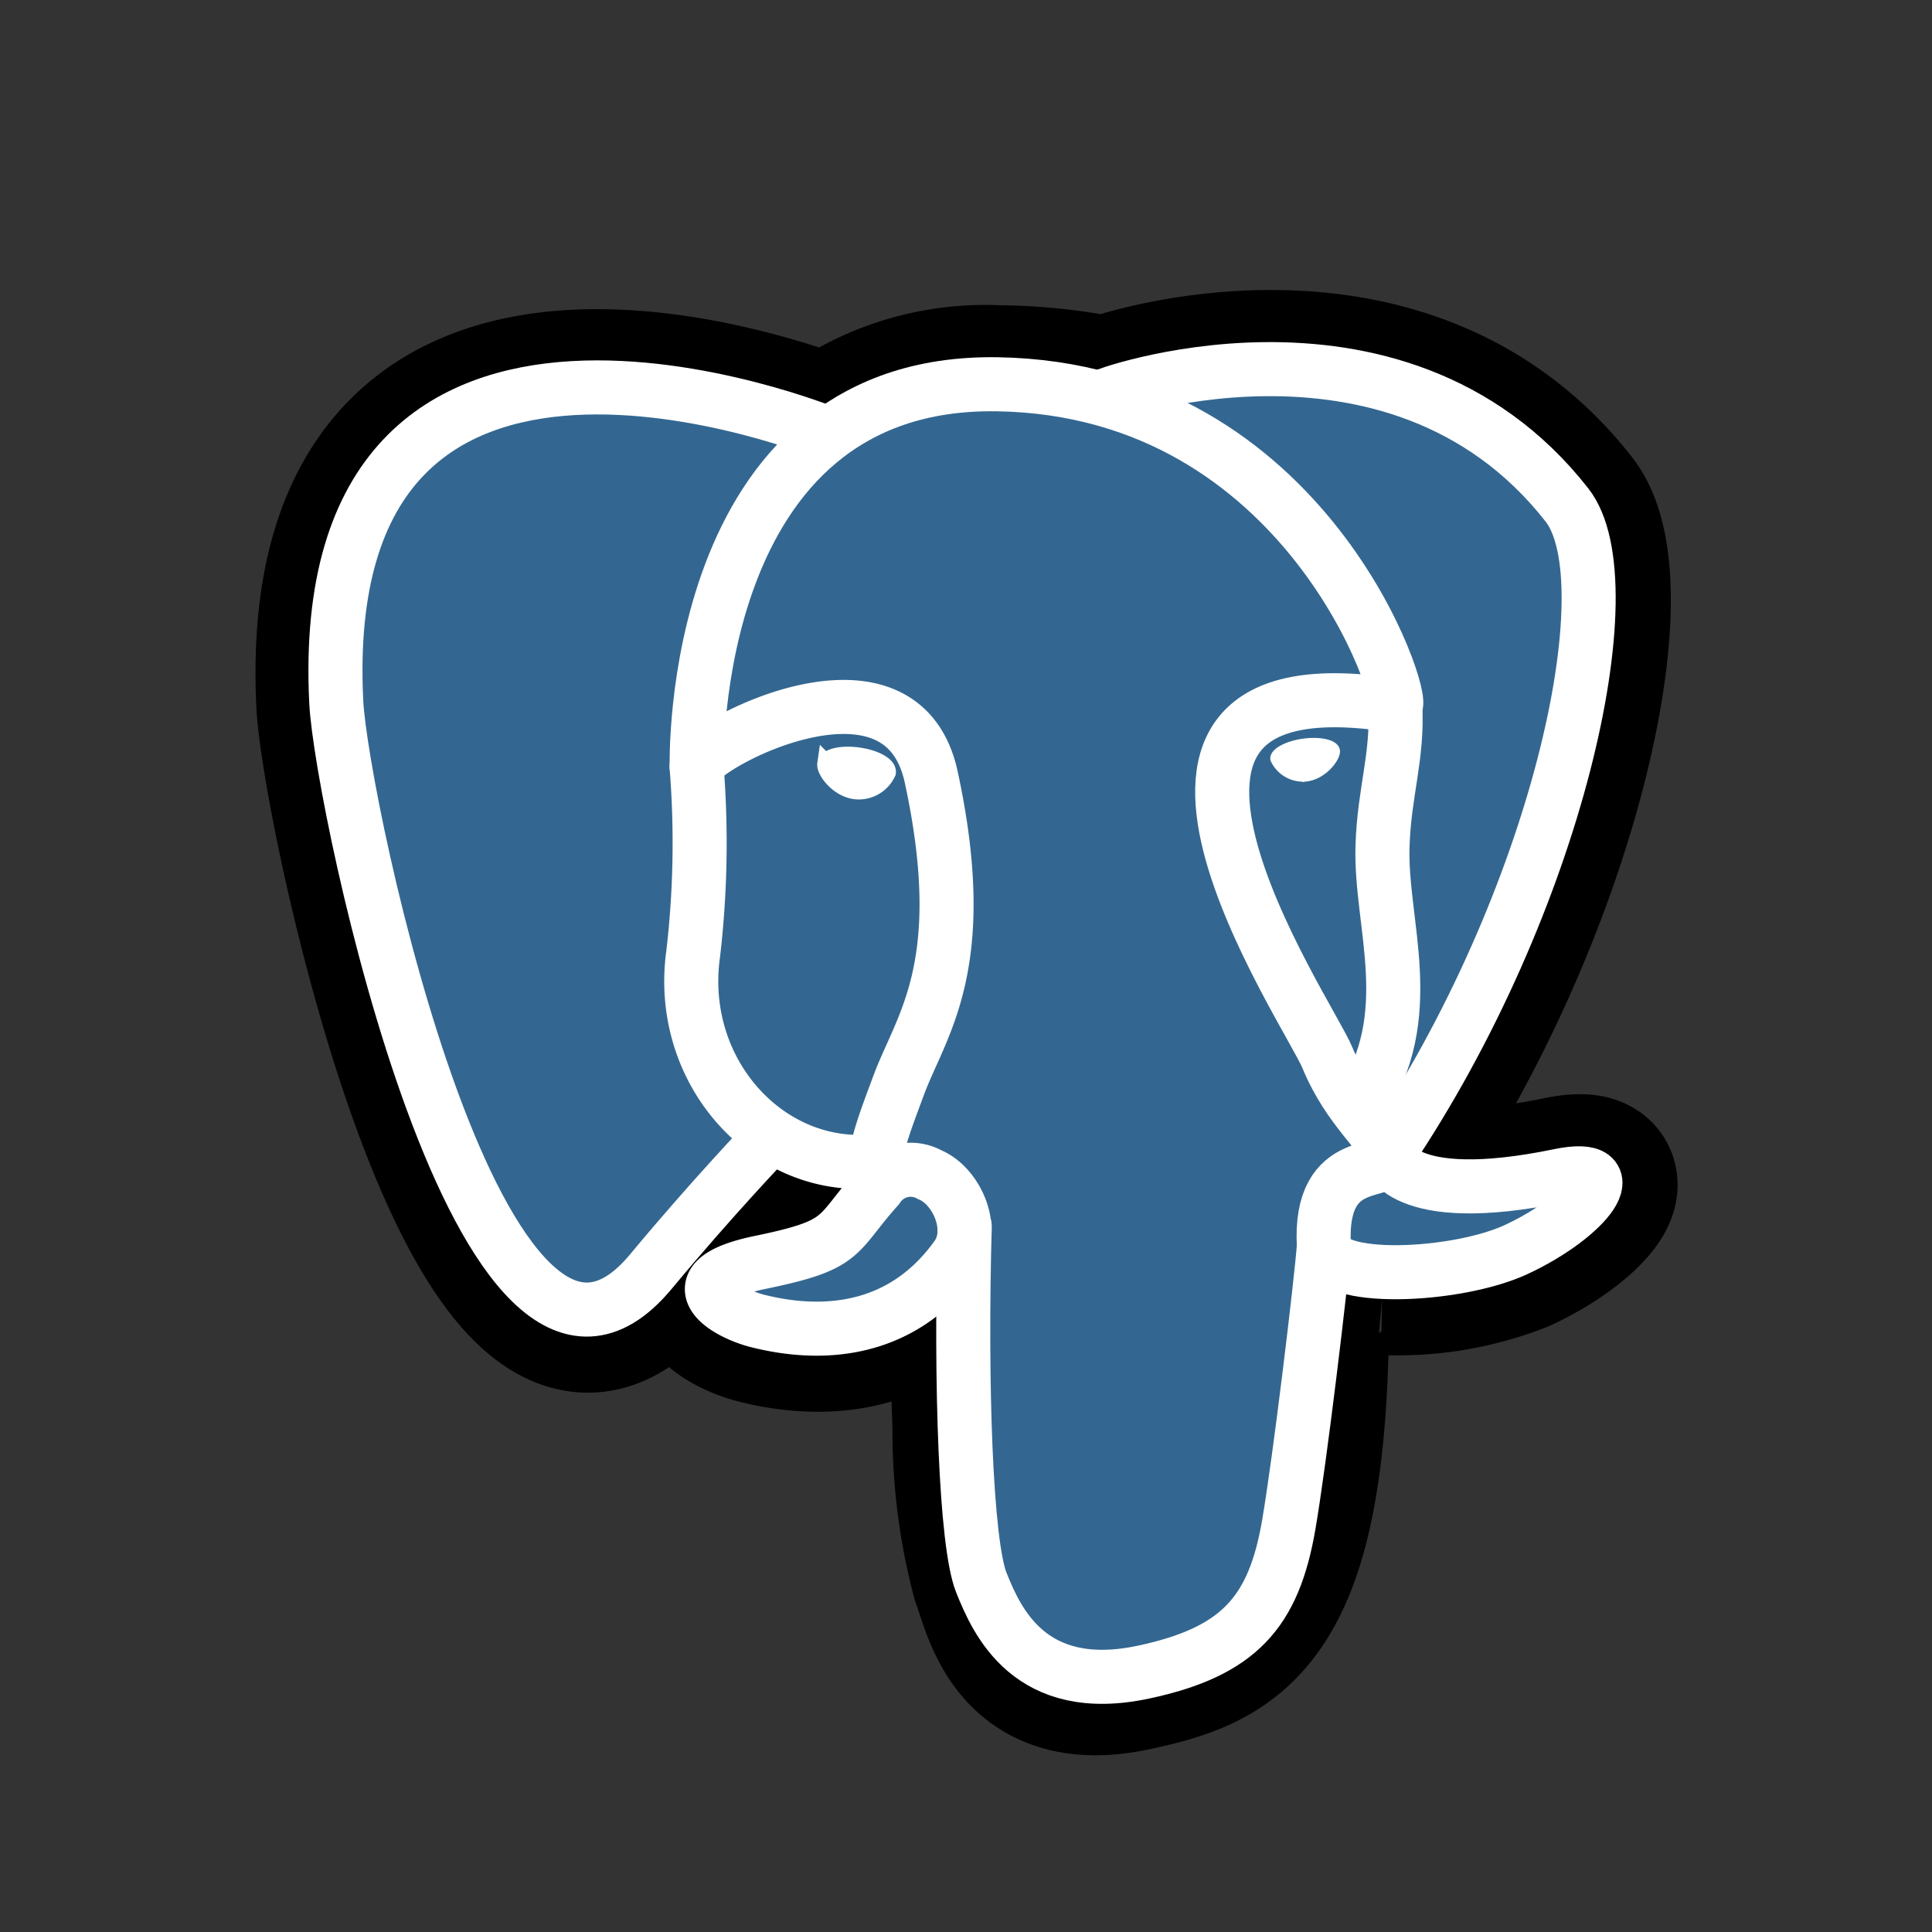 <svg xmlns="http://www.w3.org/2000/svg" xmlns:xlink="http://www.w3.org/1999/xlink" width="98" height="98" viewBox="0 0 98 98">
  <rect x="0" y="0" width="98" height="98" fill="#333333" stroke="none"/>
  <defs>
    <clipPath id="clip-path">
      <path id="Path_4913" data-name="Path 4913" d="M49,0A49,49,0,1,1,0,49,49,49,0,0,1,49,0Z" transform="translate(8659 9179)" fill="#fff" opacity="0.98"/>
    </clipPath>
  </defs>
  <g id="Mask_Group_49" data-name="Mask Group 49" transform="translate(-8659 -9179)" clip-path="url(#clip-path)">
    <g id="PostgreSQL-Logo.wine" transform="translate(8671.871 9193.747)">
      <path id="Path_4925" data-name="Path 4925" d="M53.475,53.612c.459-3.823.321-4.384,3.169-3.765l.723.064A16.475,16.475,0,0,0,64.1,48.776c3.623-1.681,5.771-4.488,2.2-3.75-8.148,1.681-8.709-1.078-8.709-1.078,8.6-12.767,12.2-28.973,9.1-32.94C58.223.188,43.565,5.3,43.32,5.438l-.078.015a29.032,29.032,0,0,0-5.436-.567A13.428,13.428,0,0,0,29.2,7.462S3.049-3.311,4.265,21.01c.259,5.174,7.416,39.15,15.953,28.888,3.12-3.753,6.135-6.925,6.135-6.925a7.914,7.914,0,0,0,5.17,1.32l.145-.124a5.669,5.669,0,0,0,.058,1.461c-2.2,2.457-1.553,2.889-5.949,3.793-4.448.917-1.835,2.549-.129,2.976,2.069.517,6.854,1.25,10.088-3.276l-.129.516c.863.69.8,4.961.927,8.012a28.833,28.833,0,0,0,.949,7.577c.622,1.678,1.356,6,7.134,4.764,4.829-1.035,8.522-2.524,8.858-16.38" transform="translate(-0.021 -0.036)" stroke="#000" stroke-width="8.227"/>
      <path id="Path_4926" data-name="Path 4926" d="M66.3,45.025c-8.149,1.681-8.71-1.078-8.71-1.078,8.6-12.767,12.2-28.974,9.1-32.94C58.224.187,43.565,5.3,43.32,5.437l-.079.014A29.062,29.062,0,0,0,37.8,4.885,13.428,13.428,0,0,0,29.2,7.461S3.048-3.311,4.264,21.01C4.523,26.184,11.68,60.16,20.217,49.9c3.12-3.753,6.135-6.925,6.135-6.925a7.914,7.914,0,0,0,5.169,1.32l.146-.124a5.7,5.7,0,0,0,.058,1.461c-2.2,2.457-1.553,2.889-5.949,3.793-4.449.917-1.835,2.549-.129,2.976,2.069.517,6.854,1.25,10.088-3.276l-.129.516c.862.69,1.467,4.489,1.365,7.933s-.169,5.808.51,7.655,1.356,6,7.135,4.764c4.829-1.035,7.332-3.717,7.68-8.19.247-3.18.806-2.71.841-5.554l.448-1.346c.517-4.311.082-5.7,3.057-5.055l.723.064A16.476,16.476,0,0,0,64.1,48.776c3.622-1.681,5.77-4.488,2.2-3.75Z" transform="translate(-0.021 -0.036)" fill="#336791"/>
      <path id="Path_4927" data-name="Path 4927" d="M36.064,47.461c-.224,8.022.056,16.1.841,18.063s2.466,5.782,8.246,4.543c4.829-1.035,6.586-3.039,7.348-7.46.562-3.254,1.644-12.289,1.783-14.14M29.137,7.246S2.969-3.449,4.186,20.873c.259,5.174,7.417,39.151,15.953,28.888,3.12-3.753,5.941-6.7,5.941-6.7M43.271,5.294c-.906.284,14.556-5.652,23.343,5.576,3.1,3.967-.493,20.173-9.1,32.941" transform="translate(0 0)" fill="none" stroke="#fff" stroke-linecap="round" stroke-linejoin="round" stroke-width="2.742"/>
      <path id="Path_4928" data-name="Path 4928" d="M64.075,44.086s.561,2.76,8.71,1.078c3.571-.737,1.422,2.069-2.2,3.751-2.972,1.379-9.635,1.733-9.744-.173-.28-4.918,3.507-3.424,3.234-4.656-.247-1.11-1.941-2.2-3.061-4.915C60.036,36.8,47.6,18.62,64.463,21.32c.618-.128-4.4-16.039-20.178-16.3s-15.259,19.4-15.259,19.4" transform="translate(-6.558 -0.275)" fill="none" stroke="#fff" stroke-linecap="round" stroke-linejoin="bevel" stroke-width="2.742"/>
      <path id="Path_4929" data-name="Path 4929" d="M38.483,60.031c-2.2,2.457-1.553,2.889-5.949,3.794-4.449.917-1.835,2.549-.129,2.975,2.069.518,6.854,1.25,10.088-3.277.985-1.379-.006-3.578-1.358-4.139a2,2,0,0,0-2.651.647Z" transform="translate(-6.835 -14.539)" fill="none" stroke="#fff" stroke-linecap="round" stroke-linejoin="round" stroke-width="2.742"/>
      <path id="Path_4930" data-name="Path 4930" d="M37.966,51.584c-.222-1.445.475-3.164,1.221-5.175,1.121-3.018,3.709-6.036,1.639-15.608-1.543-7.133-11.891-1.484-11.9-.517a48.549,48.549,0,0,1-.173,9.485c-.836,5.98,3.805,11.038,9.15,10.52" transform="translate(-6.462 -6.135)" fill="none" stroke="#fff" stroke-linecap="round" stroke-linejoin="round" stroke-width="2.742"/>
      <path id="Path_4931" data-name="Path 4931" d="M37.953,31.024c-.047.33.6,1.212,1.454,1.33a1.566,1.566,0,0,0,1.62-.9c.046-.33-.6-.694-1.454-.812s-1.575.054-1.619.383Z" transform="translate(-8.912 -7.019)" fill="#fff" stroke="#fff" stroke-width="0.914"/>
      <path id="Path_4932" data-name="Path 4932" d="M71.926,30.109c.046.33-.6,1.212-1.454,1.33a1.568,1.568,0,0,1-1.621-.9c-.045-.33.606-.694,1.455-.812s1.574.054,1.62.384Z" transform="translate(-17.057 -6.778)" fill="#fff" stroke="#fff" stroke-width="0.457"/>
      <path id="Path_4933" data-name="Path 4933" d="M76.5,27.155c.14,2.591-.558,4.356-.646,7.114-.13,4.009,1.912,8.6-1.165,13.193" transform="translate(-18.597 -6.11)" fill="none" stroke="#fff" stroke-linecap="round" stroke-linejoin="round" stroke-width="2.742"/>
    </g>
  </g>
</svg>
